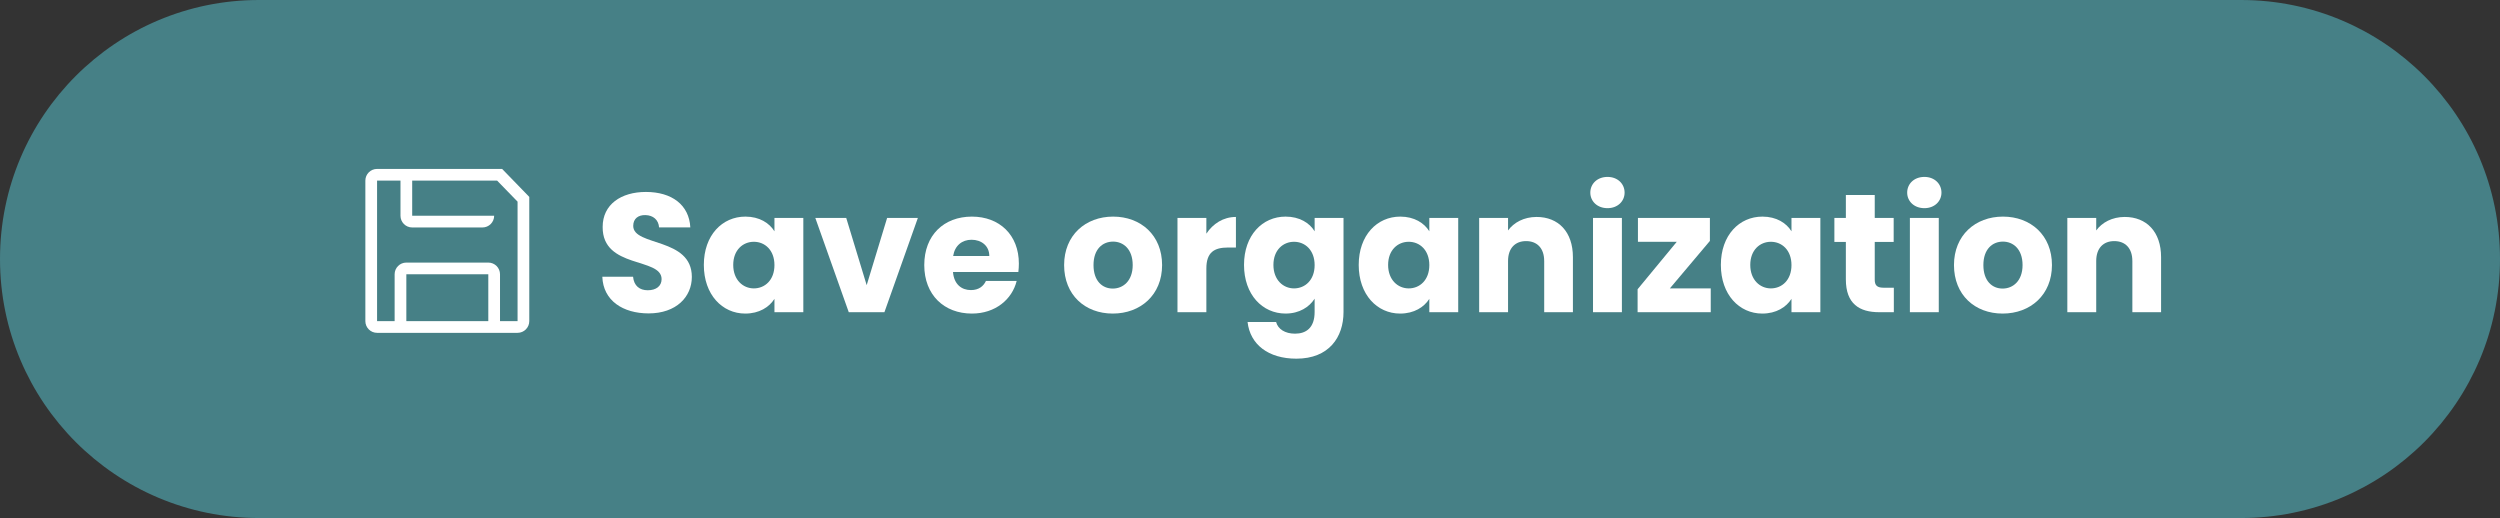 <?xml version="1.0" encoding="utf-8"?>
<!-- Generator: Adobe Illustrator 21.1.0, SVG Export Plug-In . SVG Version: 6.00 Build 0)  -->
<svg version="1.1" id="Layer_1" xmlns="http://www.w3.org/2000/svg" xmlns:xlink="http://www.w3.org/1999/xlink" x="0px" y="0px"
	 viewBox="0 0 222 46" style="enable-background:new 0 0 222 46;" xml:space="preserve">
<rect x="0" y="0" width="222" height="46" fill="#333333" stroke="none"/>
<style type="text/css">
	.st0{fill:#468086;}
	.st1{fill:#FFFFFF;}
</style>
<path class="st0" d="M199,46H23C10.297,46-0,35.703-0,23v-0
	C-0,10.297,10.297,0,23,0l176,0C211.703,0,222,10.297,222,23v0
	C222,35.703,211.703,46,199,46z"/>
<path class="st1" d="M44.588,15H33.484c-0.574,0-1.04,0.465-1.04,1.04V28.516
	c0,0.574,0.465,1.04,1.04,1.04h12.476C46.535,29.556,47,29.09,47,28.516V17.485
	L44.588,15z M43.361,28.516h-7.278v-4.159h7.278V28.516z M45.96,28.516H44.401v-4.159
	c0-0.574-0.465-1.04-1.04-1.04h-7.278c-0.574,0-1.04,0.465-1.04,1.04v4.159
	H33.484V16.04h2.079v3.119c0,0.574,0.465,1.04,1.04,1.04h6.238
	c0.574,0,1.04-0.465,1.04-1.04h-7.278v-3.119h7.543l1.814,1.866V28.516z"/>
<g>
	<path class="st1" d="M57.596,27.83c-2.265,0-4.035-1.125-4.11-3.256h2.73
		c0.075,0.811,0.585,1.201,1.305,1.201c0.75,0,1.229-0.375,1.229-0.99
		c0-1.95-5.265-0.9-5.234-4.635c0-1.996,1.635-3.105,3.84-3.105
		c2.295,0,3.84,1.14,3.945,3.15h-2.775c-0.045-0.675-0.525-1.081-1.215-1.095
		c-0.615-0.015-1.08,0.3-1.08,0.96c0,1.829,5.205,1.004,5.205,4.529
		C61.436,26.359,60.056,27.83,57.596,27.83z"/>
	<path class="st1" d="M66.191,19.235c1.245,0,2.13,0.57,2.58,1.305v-1.185h2.564v8.37
		h-2.564v-1.186c-0.465,0.735-1.35,1.306-2.595,1.306
		c-2.04,0-3.675-1.681-3.675-4.319C62.501,20.885,64.136,19.235,66.191,19.235z
		 M66.941,21.47c-0.96,0-1.83,0.72-1.83,2.056
		c0,1.334,0.87,2.084,1.83,2.084c0.975,0,1.83-0.734,1.83-2.07
		C68.771,22.205,67.916,21.47,66.941,21.47z"/>
	<path class="st1" d="M75.146,19.355l1.815,5.969l1.815-5.969h2.73l-2.97,8.37h-3.165
		l-2.97-8.37H75.146z"/>
	<path class="st1" d="M86.305,27.845c-2.46,0-4.23-1.649-4.23-4.306
		c0-2.654,1.74-4.304,4.23-4.304c2.445,0,4.17,1.621,4.17,4.169
		c0,0.24-0.015,0.496-0.045,0.75H84.625c0.09,1.096,0.765,1.605,1.59,1.605
		c0.72,0,1.125-0.359,1.335-0.811h2.73C89.875,26.584,88.39,27.845,86.305,27.845z
		 M84.64,22.73h3.21c0-0.916-0.72-1.44-1.575-1.44
		C85.435,21.29,84.79,21.8,84.64,22.73z"/>
	<path class="st1" d="M98.814,27.845c-2.46,0-4.32-1.649-4.32-4.306
		c0-2.654,1.905-4.304,4.35-4.304c2.459,0,4.35,1.65,4.35,4.304
		C103.194,26.195,101.274,27.845,98.814,27.845z M98.814,25.625
		c0.915,0,1.77-0.676,1.77-2.086c0-1.424-0.84-2.084-1.74-2.084
		c-0.93,0-1.74,0.66-1.74,2.084C97.104,24.949,97.885,25.625,98.814,25.625z"/>
	<path class="st1" d="M107.125,27.725h-2.565v-8.37H107.125V20.75c0.585-0.885,1.5-1.485,2.625-1.485
		v2.715h-0.705c-1.215,0-1.92,0.42-1.92,1.859V27.725z"/>
	<path class="st1" d="M114.159,19.235c1.23,0,2.13,0.555,2.58,1.305v-1.185h2.565v8.354
		c0,2.235-1.29,4.141-4.186,4.141c-2.489,0-4.109-1.26-4.334-3.255h2.534
		c0.165,0.63,0.795,1.035,1.681,1.035c0.975,0,1.739-0.511,1.739-1.921v-1.185
		c-0.465,0.735-1.35,1.32-2.58,1.32c-2.055,0-3.689-1.681-3.689-4.319
		C110.47,20.885,112.104,19.235,114.159,19.235z M114.909,21.47
		c-0.96,0-1.829,0.72-1.829,2.056c0,1.334,0.869,2.084,1.829,2.084
		c0.976,0,1.83-0.734,1.83-2.07C116.739,22.205,115.885,21.47,114.909,21.47z"/>
	<path class="st1" d="M124.344,19.235c1.245,0,2.131,0.57,2.58,1.305v-1.185h2.565v8.37
		h-2.565v-1.186c-0.465,0.735-1.35,1.306-2.595,1.306
		c-2.04,0-3.675-1.681-3.675-4.319C120.654,20.885,122.289,19.235,124.344,19.235z
		 M125.094,21.47c-0.96,0-1.829,0.72-1.829,2.056
		c0,1.334,0.869,2.084,1.829,2.084c0.976,0,1.83-0.734,1.83-2.07
		C126.924,22.205,126.069,21.47,125.094,21.47z"/>
	<path class="st1" d="M137.124,23.18c0-1.14-0.63-1.77-1.605-1.77
		c-0.975,0-1.604,0.63-1.604,1.77v4.545h-2.565v-8.37h2.565v1.11
		c0.51-0.705,1.41-1.2,2.534-1.2c1.936,0,3.226,1.32,3.226,3.57v4.89
		h-2.55V23.18z"/>
	<path class="st1" d="M141.22,17.105c0-0.78,0.614-1.395,1.529-1.395
		c0.9,0,1.515,0.615,1.515,1.395c0,0.765-0.614,1.38-1.515,1.38
		C141.834,18.485,141.22,17.87,141.22,17.105z M141.459,19.355h2.565v8.37h-2.565
		V19.355z"/>
	<path class="st1" d="M151.839,21.395l-3.555,4.215h3.63v2.115h-6.495v-2.04l3.48-4.215
		h-3.45v-2.115h6.39V21.395z"/>
	<path class="st1" d="M156.503,19.235c1.245,0,2.13,0.57,2.58,1.305v-1.185h2.565v8.37
		h-2.565v-1.186c-0.465,0.735-1.35,1.306-2.595,1.306
		c-2.04,0-3.675-1.681-3.675-4.319C152.813,20.885,154.448,19.235,156.503,19.235z
		 M157.253,21.47c-0.96,0-1.829,0.72-1.829,2.056
		c0,1.334,0.869,2.084,1.829,2.084c0.976,0,1.83-0.734,1.83-2.07
		C159.083,22.205,158.229,21.47,157.253,21.47z"/>
	<path class="st1" d="M163.913,21.484h-1.02v-2.129h1.02v-2.04h2.564v2.04h1.681v2.129
		h-1.681v3.36c0,0.495,0.21,0.705,0.78,0.705h0.915v2.175h-1.305
		c-1.74,0-2.955-0.734-2.955-2.91V21.484z"/>
	<path class="st1" d="M169.358,17.105c0-0.78,0.614-1.395,1.529-1.395
		c0.9,0,1.515,0.615,1.515,1.395c0,0.765-0.614,1.38-1.515,1.38
		C169.973,18.485,169.358,17.87,169.358,17.105z M169.598,19.355h2.565v8.37h-2.565
		V19.355z"/>
	<path class="st1" d="M177.833,27.845c-2.46,0-4.32-1.649-4.32-4.306
		c0-2.654,1.905-4.304,4.35-4.304c2.46,0,4.351,1.65,4.351,4.304
		C182.213,26.195,180.293,27.845,177.833,27.845z M177.833,25.625
		c0.914,0,1.77-0.676,1.77-2.086c0-1.424-0.84-2.084-1.74-2.084
		c-0.93,0-1.739,0.66-1.739,2.084C176.123,24.949,176.902,25.625,177.833,25.625z"/>
	<path class="st1" d="M189.353,23.18c0-1.14-0.63-1.77-1.605-1.77
		c-0.975,0-1.604,0.63-1.604,1.77v4.545h-2.565v-8.37h2.565v1.11
		c0.51-0.705,1.41-1.2,2.534-1.2c1.936,0,3.226,1.32,3.226,3.57v4.89
		h-2.55V23.18z"/>
</g>
</svg>
